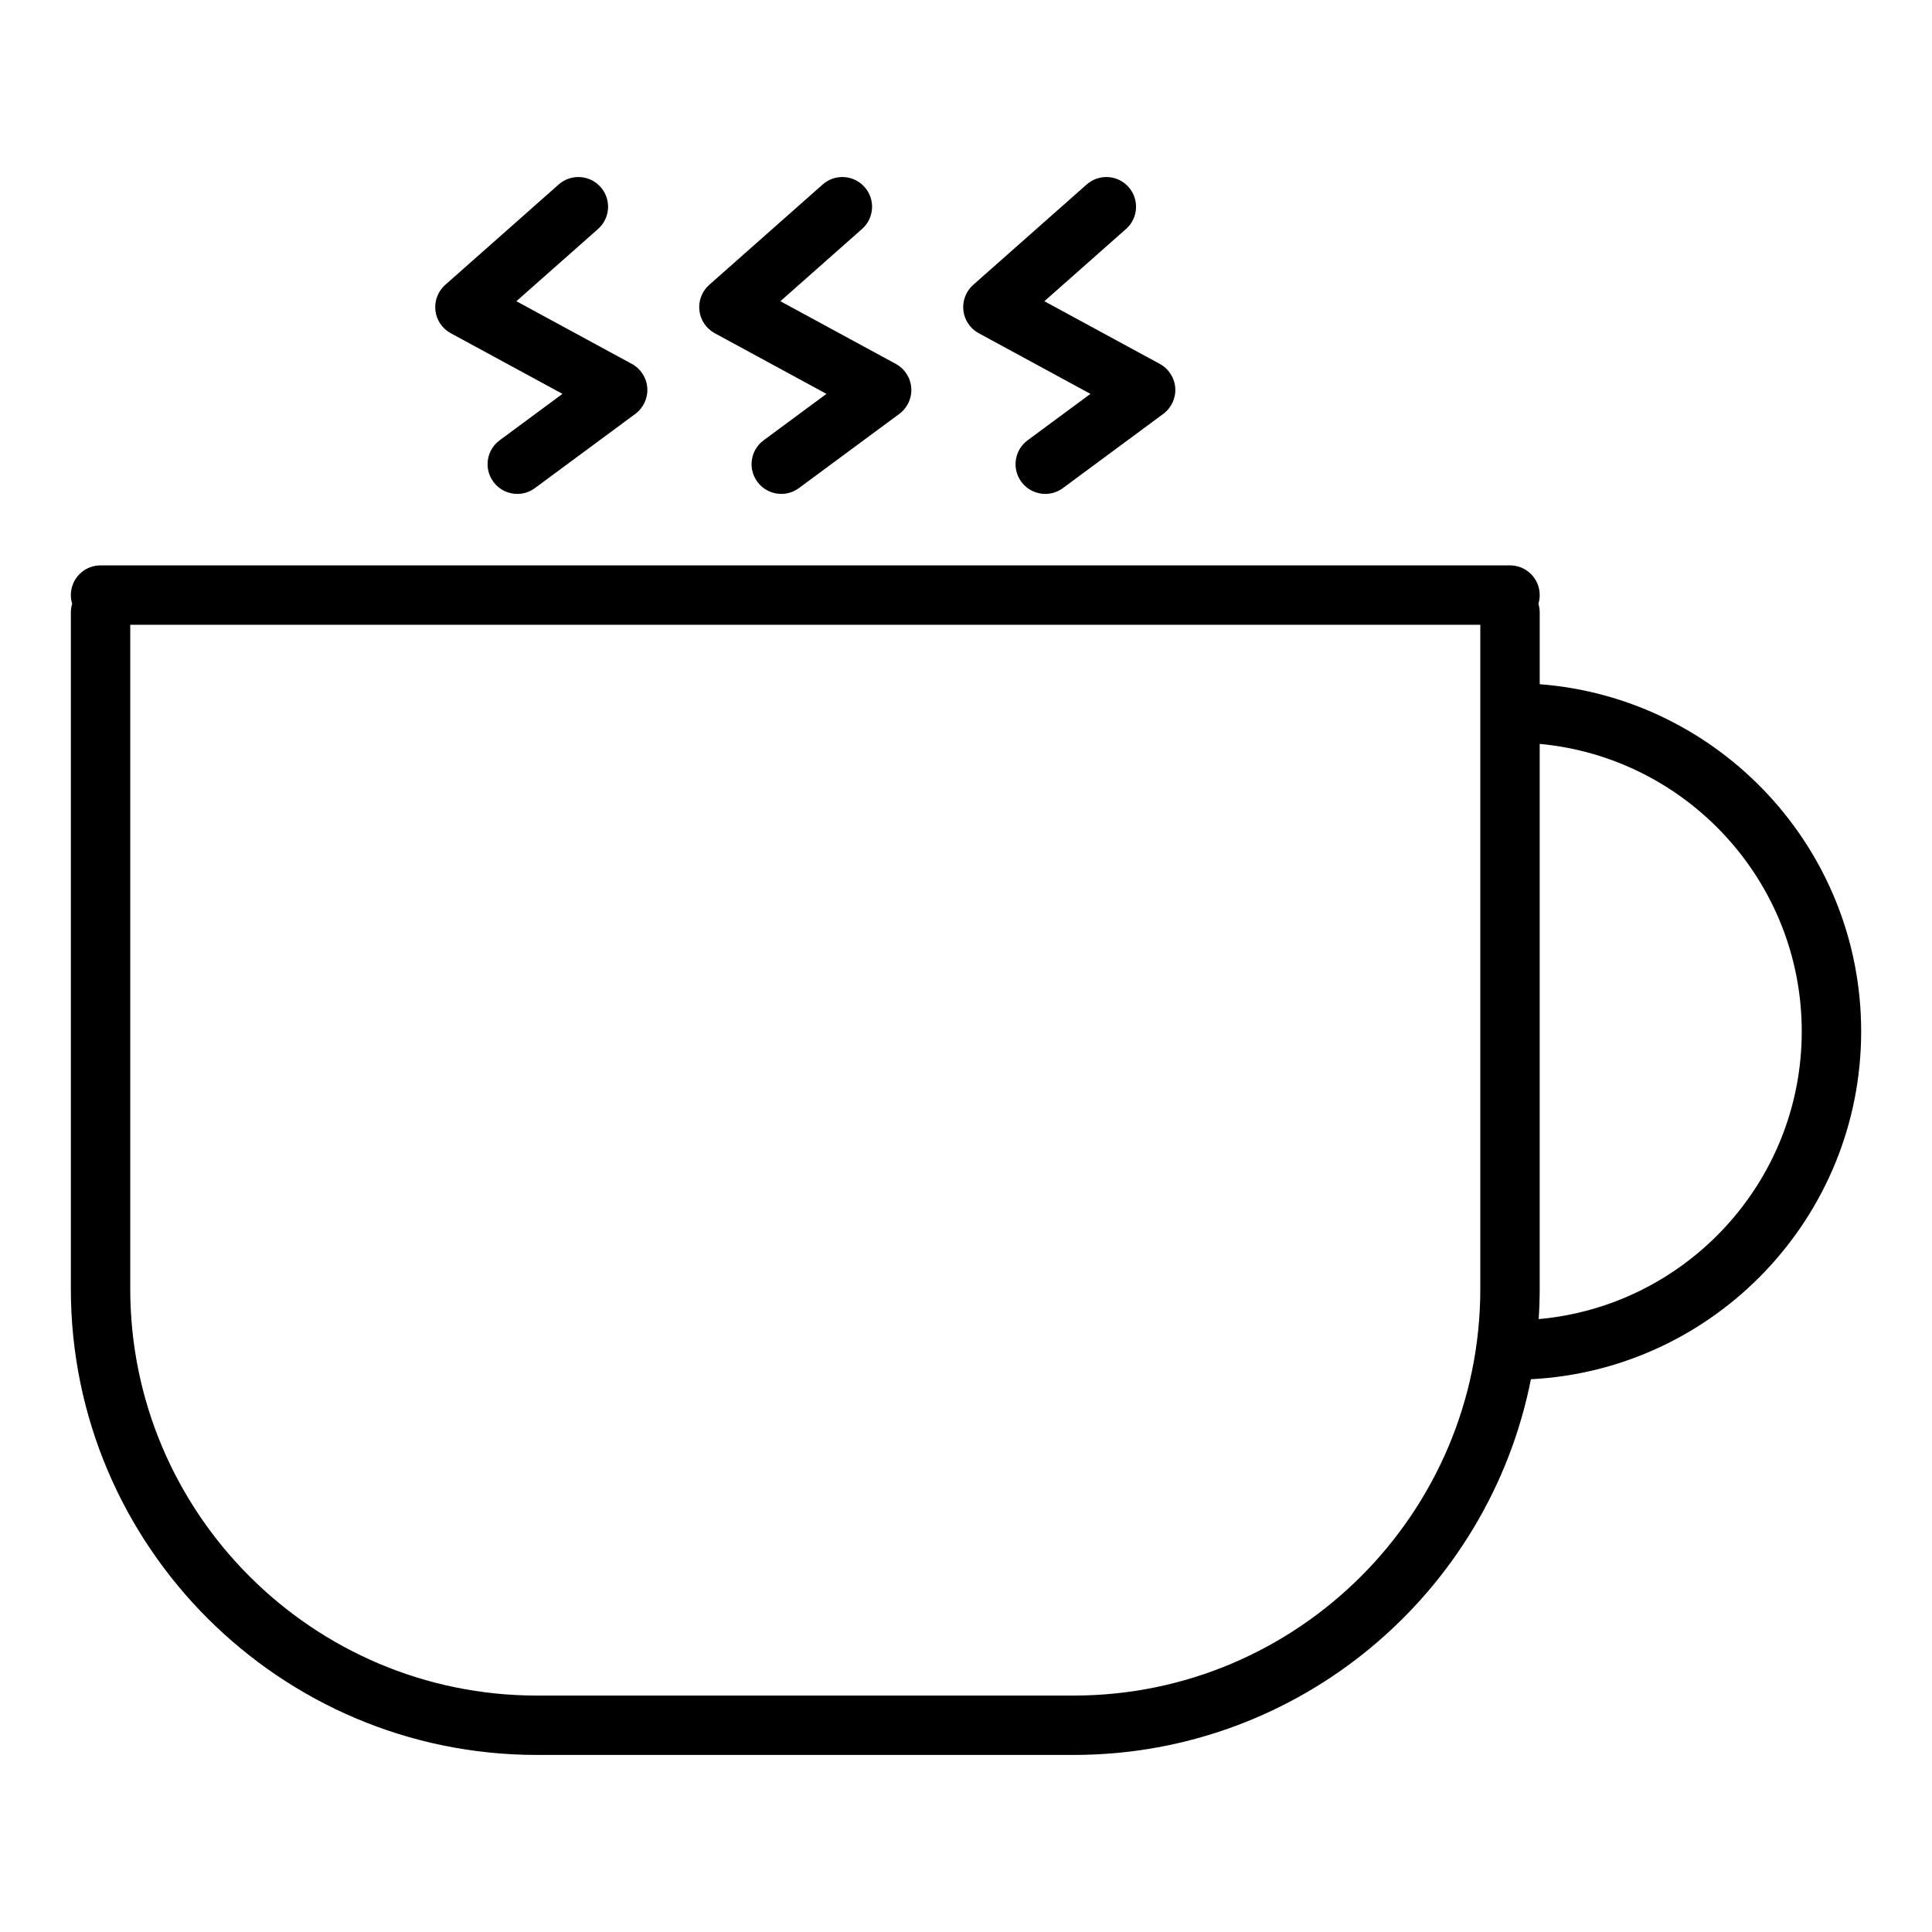 <?xml version="1.0" encoding="UTF-8"?>
<!-- Uploaded to: ICON Repo, www.iconrepo.com, Generator: ICON Repo Mixer Tools -->
<svg fill="#000000" width="800px" height="800px" version="1.1" viewBox="144 144 512 512" xmlns="http://www.w3.org/2000/svg">
 <g>
  <path d="m549.7 509.51c48.684-2.488 87.527-42.879 87.527-92.168 0-48.5-37.605-88.383-85.188-92.02v-18.996c0-0.805-0.121-1.582-0.348-2.312 0.227-0.73 0.348-1.508 0.348-2.312 0-4.348-3.523-7.871-7.871-7.871h-373.52c-4.348 0-7.871 3.523-7.871 7.871 0 0.805 0.121 1.582 0.348 2.312-0.227 0.73-0.348 1.508-0.348 2.312v179.24c0 68.105 55.406 123.51 123.51 123.51h142.24c59.914 0.004 110-42.883 121.18-99.57zm2.336-23.938v-144.43c38.891 3.594 69.445 36.391 69.445 76.203 0 39.902-30.695 72.754-69.711 76.227 0.172-2.644 0.266-5.309 0.266-7.996zm-123.51 107.77h-142.24c-59.426 0-107.77-48.344-107.77-107.77v-176h357.78v176c0 59.426-48.348 107.77-107.77 107.77z"/>
  <path d="m373.13 193.57c-2.883-3.258-7.856-3.562-11.113-0.68l-30.066 26.598c-1.922 1.703-2.894 4.234-2.606 6.789 0.289 2.551 1.809 4.801 4.066 6.027l29.609 16.074-16.652 12.309c-3.496 2.586-4.234 7.512-1.652 11.008 1.543 2.09 3.926 3.195 6.336 3.195 1.625 0 3.266-0.5 4.672-1.543l26.598-19.66c2.164-1.598 3.363-4.195 3.176-6.879-0.188-2.684-1.734-5.086-4.098-6.371l-30.594-16.609 21.645-19.148c3.258-2.879 3.562-7.852 0.68-11.109z"/>
  <path d="m303.17 193.57c-2.883-3.258-7.856-3.562-11.113-0.68l-30.066 26.598c-1.922 1.703-2.894 4.234-2.606 6.789 0.289 2.551 1.809 4.801 4.066 6.027l29.609 16.074-16.652 12.309c-3.496 2.586-4.234 7.512-1.652 11.008 1.543 2.09 3.926 3.195 6.336 3.195 1.625 0 3.266-0.5 4.672-1.543l26.598-19.66c2.164-1.598 3.363-4.195 3.176-6.879-0.188-2.684-1.734-5.086-4.098-6.371l-30.594-16.609 21.645-19.148c3.254-2.879 3.559-7.852 0.68-11.109z"/>
  <path d="m443.09 193.57c-2.883-3.258-7.856-3.562-11.113-0.68l-30.066 26.598c-1.922 1.703-2.894 4.234-2.606 6.789 0.289 2.551 1.809 4.801 4.066 6.027l29.605 16.074-16.652 12.309c-3.496 2.586-4.234 7.512-1.652 11.012 1.543 2.09 3.926 3.191 6.336 3.191 1.625 0 3.266-0.5 4.672-1.543l26.598-19.66c2.164-1.598 3.363-4.195 3.176-6.879-0.188-2.684-1.734-5.086-4.098-6.371l-30.59-16.609 21.645-19.148c3.254-2.879 3.559-7.852 0.68-11.109z"/>
 </g>
</svg>